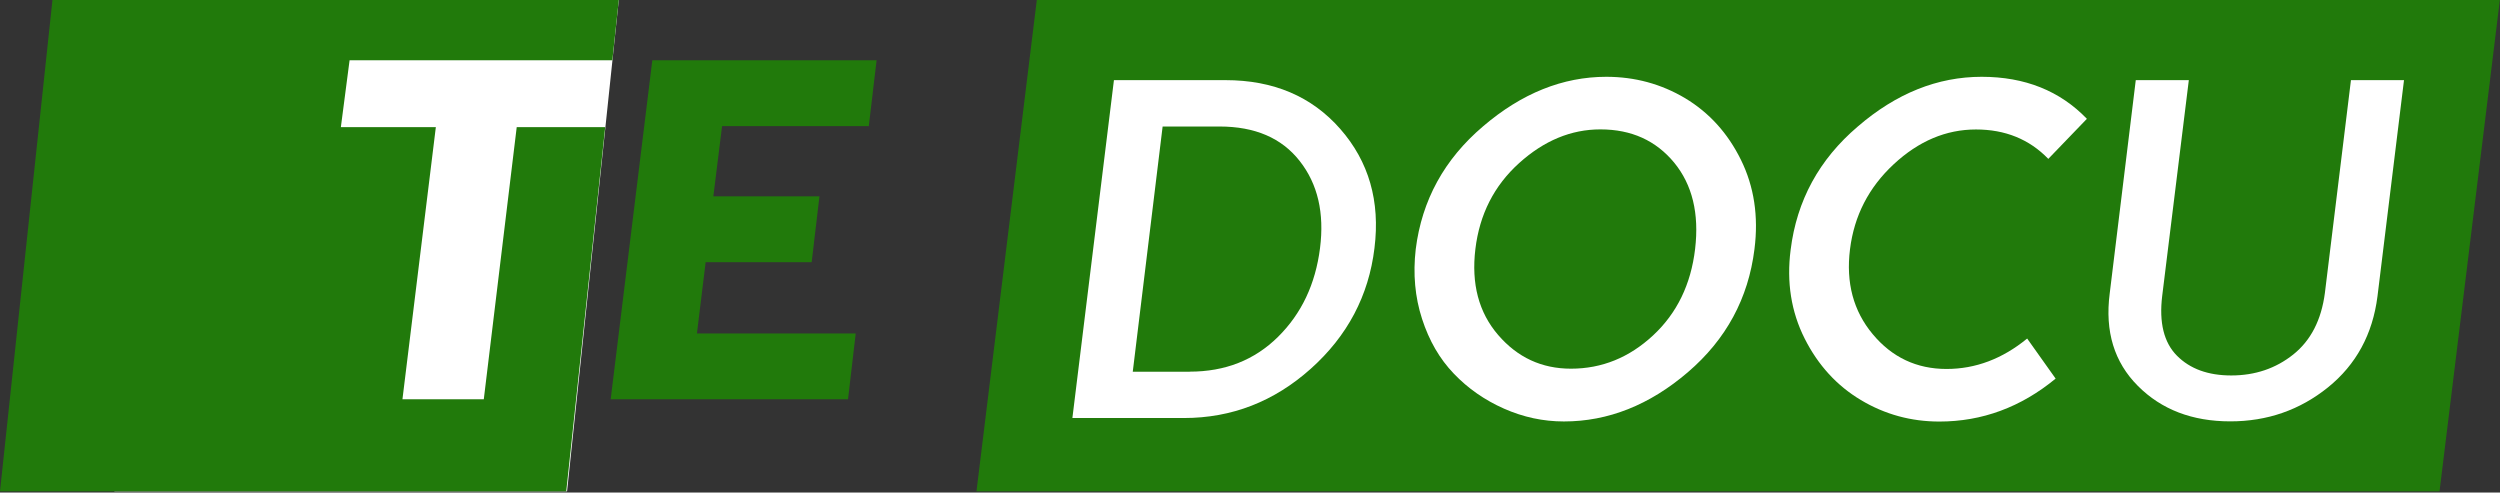 <?xml version="1.0" encoding="utf-8"?>
<!-- Generator: Adobe Illustrator 25.2.3, SVG Export Plug-In . SVG Version: 6.00 Build 0)  -->
<svg version="1.1" id="Layer_1" xmlns="http://www.w3.org/2000/svg" xmlns:xlink="http://www.w3.org/1999/xlink" x="0px" y="0px"
	 viewBox="0 0 2695.4 531" style="enable-background:new 0 0 2695.4 531;" xml:space="preserve">
<rect x="0" y="0" width="2695.4" height="531" fill="#333333" stroke="none"/>
<style type="text/css">
	.st0{fill:#FFFFFF;}
	.st1{fill:#217A0B;}
</style>
<polygon class="st0" points="611.4,529.7 123.3,529.7 179.2,-1.3 667.3,-1.3 "/>
<g>
	<path class="st1" d="M557.1,137.1l-35.5,293.4h-87.7l36-293.4H367.5l9.4-72.1c0,0,269.8,0,283.3,0l7.1-66.3H56.7L0,529.7h610.5
		l42-392.6H557.1z"/>
	<g>
		<polygon class="st1" points="658.4,430.5 914.3,430.5 922.6,359.5 751.4,359.5 760.8,282.7 875.1,282.7 883.5,211.7 769.1,211.7 
			778.5,136 936.7,136 945.1,65 703.3,65 		"/>
	</g>
</g>
<polygon class="st1" points="2630.2,529.7 1052.8,529.7 1118,-1.3 2695.4,-1.3 "/>
<g>
	<path class="st0" d="M1321.2,86.4c51.7,0,93,17.5,123.8,52.6s43.2,77.9,36.9,128.5c-6.2,51.3-29.1,94.7-68.7,130.1
		s-85.2,53.1-136.8,53.1h-120.2L1201,86.4H1321.2z M1282.7,400.7c38.2,0,69.9-12.5,95.2-37.5c25.3-25,40.4-56.9,45.3-95.7
		c4.8-37.8-2.4-69.1-21.9-93.9c-19.4-24.8-48.2-37.2-86.4-37.2h-61.4l-32.2,264.4H1282.7z"/>
	<path class="st0" d="M1731.8,82.8c30.9,0,59.2,7.7,85.1,23.1c25.8,15.5,45.9,37.6,60.1,66.4c14.2,28.8,19.1,60.9,14.6,96.3
		c-6.6,53.1-30.5,97.3-71.8,132.7c-41.3,35.4-85.9,53.1-133.7,53.1c-22.2,0-43.7-4.6-64.5-13.8c-20.8-9.2-38.9-21.8-54.1-37.7
		c-15.3-15.9-26.7-35.6-34.3-59.1c-7.6-23.4-9.9-48.5-6.8-75.2c6.6-52.7,30.8-96.9,72.6-132.4C1640.6,100.6,1685,82.8,1731.8,82.8z
		 M1725.5,139.5c-31.6,0-60.8,12.1-87.7,36.4c-26.9,24.3-42.6,55.2-47.1,92.6c-4.5,37.5,3.6,68.3,24.5,92.6s47,36.4,78.6,36.4
		c33.3,0,62.8-12,88.5-35.9c25.7-23.9,40.8-55,45.3-93.2c4.5-38.2-3-69.2-22.6-93.1C1785.3,151.5,1758.9,139.5,1725.5,139.5z"/>
	<path class="st0" d="M2136.6,82.8c46.5,0,84.3,15.1,113.4,45.3l-41.6,43.2c-20.5-21.2-46.5-31.7-78-31.7
		c-32.3,0-61.8,12.5-88.7,37.5c-26.9,25-42.6,55.5-47.1,91.6c-4.5,36.1,3.6,66.6,24.5,91.6c20.8,25,47.4,37.5,79.6,37.5
		c31.2,0,60.2-10.9,86.9-32.8l30.7,43.2c-37.5,30.9-79.3,46.3-125.4,46.3c-30.5,0-58.7-7.7-84.6-23.2
		c-25.8-15.4-46.1-37.5-60.6-66.3s-19.6-60.7-15.1-95.7c6.6-53.1,30.7-97.4,72.4-132.9C2044.5,100.6,2089.1,82.8,2136.6,82.8z"/>
	<path class="st0" d="M2591.9,86.4l-28.6,233.1c-5.2,40.9-23,73.6-53.3,98.1c-30.4,24.5-65.5,36.7-105.4,36.7
		c-40.9,0-74.2-12.7-99.6-38.2c-25.5-25.5-35.7-58.7-30.4-99.7l28.1-230h57.2L2331.2,319c-3.5,28.8,1.8,50.3,15.9,64.5
		c14.1,14.2,33.6,21.3,58.5,21.3c25.7,0,48-7.5,66.9-22.6c18.9-15.1,30.3-37.2,34.1-66.3l28.1-229.5H2591.9z"/>
</g>
</svg>
